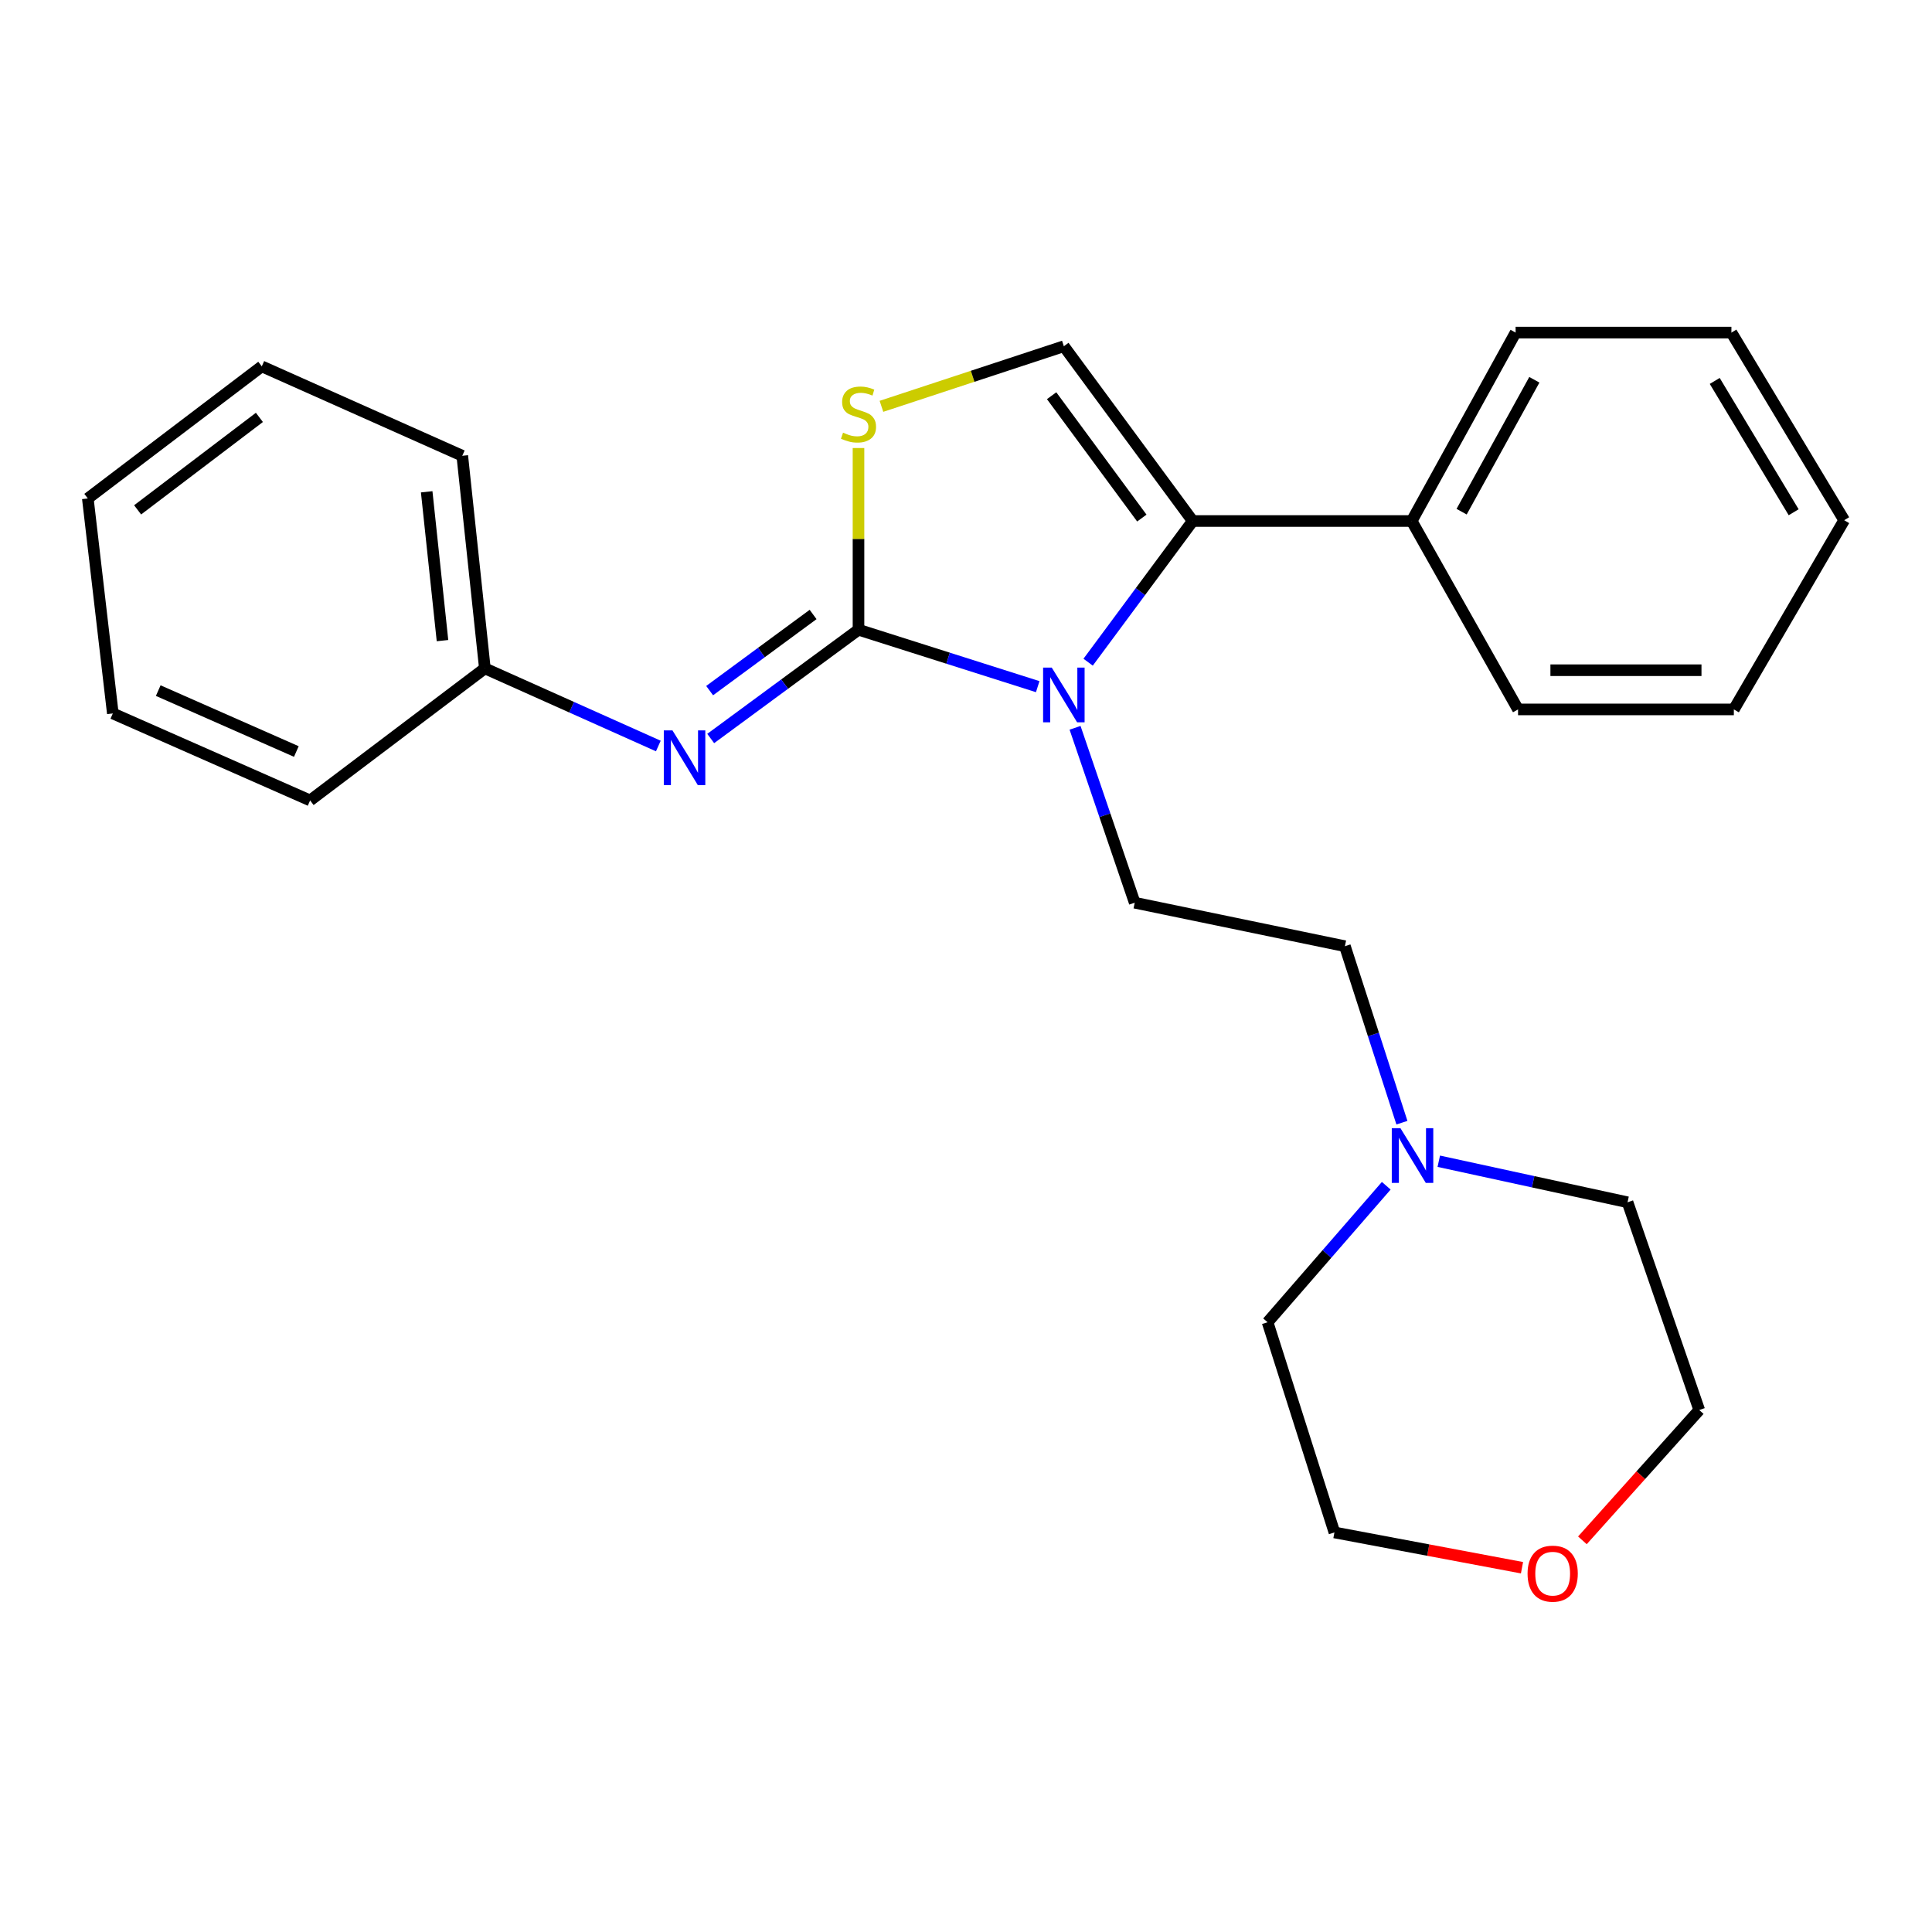 <?xml version='1.0' encoding='iso-8859-1'?>
<svg version='1.1' baseProfile='full'
              xmlns='http://www.w3.org/2000/svg'
                      xmlns:rdkit='http://www.rdkit.org/xml'
                      xmlns:xlink='http://www.w3.org/1999/xlink'
                  xml:space='preserve'
width='1000px' height='1000px' viewBox='0 0 1000 1000'>
<!-- END OF HEADER -->
<rect style='opacity:1.0;fill:#FFFFFF;stroke:none' width='1000' height='1000' x='0' y='0'> </rect>
<path class='bond-0' d='M 444.358,325.949 L 490.739,340.681' style='fill:none;fill-rule:evenodd;stroke:#000000;stroke-width:6px;stroke-linecap:butt;stroke-linejoin:miter;stroke-opacity:1' />
<path class='bond-0' d='M 490.739,340.681 L 537.12,355.413' style='fill:none;fill-rule:evenodd;stroke:#0000FF;stroke-width:6px;stroke-linecap:butt;stroke-linejoin:miter;stroke-opacity:1' />
<path class='bond-2' d='M 444.358,325.949 L 444.358,278.924' style='fill:none;fill-rule:evenodd;stroke:#000000;stroke-width:6px;stroke-linecap:butt;stroke-linejoin:miter;stroke-opacity:1' />
<path class='bond-2' d='M 444.358,278.924 L 444.358,231.899' style='fill:none;fill-rule:evenodd;stroke:#CCCC00;stroke-width:6px;stroke-linecap:butt;stroke-linejoin:miter;stroke-opacity:1' />
<path class='bond-4' d='M 444.358,325.949 L 406.109,354.099' style='fill:none;fill-rule:evenodd;stroke:#000000;stroke-width:6px;stroke-linecap:butt;stroke-linejoin:miter;stroke-opacity:1' />
<path class='bond-4' d='M 406.109,354.099 L 367.859,382.249' style='fill:none;fill-rule:evenodd;stroke:#0000FF;stroke-width:6px;stroke-linecap:butt;stroke-linejoin:miter;stroke-opacity:1' />
<path class='bond-4' d='M 420.857,318.052 L 394.082,337.757' style='fill:none;fill-rule:evenodd;stroke:#000000;stroke-width:6px;stroke-linecap:butt;stroke-linejoin:miter;stroke-opacity:1' />
<path class='bond-4' d='M 394.082,337.757 L 367.307,357.462' style='fill:none;fill-rule:evenodd;stroke:#0000FF;stroke-width:6px;stroke-linecap:butt;stroke-linejoin:miter;stroke-opacity:1' />
<path class='bond-1' d='M 563.213,342.749 L 590.281,306.213' style='fill:none;fill-rule:evenodd;stroke:#0000FF;stroke-width:6px;stroke-linecap:butt;stroke-linejoin:miter;stroke-opacity:1' />
<path class='bond-1' d='M 590.281,306.213 L 617.348,269.676' style='fill:none;fill-rule:evenodd;stroke:#000000;stroke-width:6px;stroke-linecap:butt;stroke-linejoin:miter;stroke-opacity:1' />
<path class='bond-5' d='M 556.447,376.711 L 571.888,421.975' style='fill:none;fill-rule:evenodd;stroke:#0000FF;stroke-width:6px;stroke-linecap:butt;stroke-linejoin:miter;stroke-opacity:1' />
<path class='bond-5' d='M 571.888,421.975 L 587.329,467.24' style='fill:none;fill-rule:evenodd;stroke:#000000;stroke-width:6px;stroke-linecap:butt;stroke-linejoin:miter;stroke-opacity:1' />
<path class='bond-7' d='M 617.348,269.676 L 730.694,269.676' style='fill:none;fill-rule:evenodd;stroke:#000000;stroke-width:6px;stroke-linecap:butt;stroke-linejoin:miter;stroke-opacity:1' />
<path class='bond-25' d='M 617.348,269.676 L 550.648,179.213' style='fill:none;fill-rule:evenodd;stroke:#000000;stroke-width:6px;stroke-linecap:butt;stroke-linejoin:miter;stroke-opacity:1' />
<path class='bond-25' d='M 591.011,268.148 L 544.321,204.824' style='fill:none;fill-rule:evenodd;stroke:#000000;stroke-width:6px;stroke-linecap:butt;stroke-linejoin:miter;stroke-opacity:1' />
<path class='bond-3' d='M 456.236,210.314 L 503.442,194.764' style='fill:none;fill-rule:evenodd;stroke:#CCCC00;stroke-width:6px;stroke-linecap:butt;stroke-linejoin:miter;stroke-opacity:1' />
<path class='bond-3' d='M 503.442,194.764 L 550.648,179.213' style='fill:none;fill-rule:evenodd;stroke:#000000;stroke-width:6px;stroke-linecap:butt;stroke-linejoin:miter;stroke-opacity:1' />
<path class='bond-10' d='M 340.753,386.135 L 295.859,366.041' style='fill:none;fill-rule:evenodd;stroke:#0000FF;stroke-width:6px;stroke-linecap:butt;stroke-linejoin:miter;stroke-opacity:1' />
<path class='bond-10' d='M 295.859,366.041 L 250.965,345.947' style='fill:none;fill-rule:evenodd;stroke:#000000;stroke-width:6px;stroke-linecap:butt;stroke-linejoin:miter;stroke-opacity:1' />
<path class='bond-8' d='M 587.329,467.24 L 696.121,489.751' style='fill:none;fill-rule:evenodd;stroke:#000000;stroke-width:6px;stroke-linecap:butt;stroke-linejoin:miter;stroke-opacity:1' />
<path class='bond-6' d='M 725.629,581.097 L 710.875,535.424' style='fill:none;fill-rule:evenodd;stroke:#0000FF;stroke-width:6px;stroke-linecap:butt;stroke-linejoin:miter;stroke-opacity:1' />
<path class='bond-6' d='M 710.875,535.424 L 696.121,489.751' style='fill:none;fill-rule:evenodd;stroke:#000000;stroke-width:6px;stroke-linecap:butt;stroke-linejoin:miter;stroke-opacity:1' />
<path class='bond-11' d='M 717.524,613.746 L 686.813,649.071' style='fill:none;fill-rule:evenodd;stroke:#0000FF;stroke-width:6px;stroke-linecap:butt;stroke-linejoin:miter;stroke-opacity:1' />
<path class='bond-11' d='M 686.813,649.071 L 656.103,684.395' style='fill:none;fill-rule:evenodd;stroke:#000000;stroke-width:6px;stroke-linecap:butt;stroke-linejoin:miter;stroke-opacity:1' />
<path class='bond-12' d='M 744.71,601.057 L 793.563,611.676' style='fill:none;fill-rule:evenodd;stroke:#0000FF;stroke-width:6px;stroke-linecap:butt;stroke-linejoin:miter;stroke-opacity:1' />
<path class='bond-12' d='M 793.563,611.676 L 842.417,622.295' style='fill:none;fill-rule:evenodd;stroke:#000000;stroke-width:6px;stroke-linecap:butt;stroke-linejoin:miter;stroke-opacity:1' />
<path class='bond-15' d='M 730.694,269.676 L 784.476,172.146' style='fill:none;fill-rule:evenodd;stroke:#000000;stroke-width:6px;stroke-linecap:butt;stroke-linejoin:miter;stroke-opacity:1' />
<path class='bond-15' d='M 756.529,264.845 L 794.177,196.573' style='fill:none;fill-rule:evenodd;stroke:#000000;stroke-width:6px;stroke-linecap:butt;stroke-linejoin:miter;stroke-opacity:1' />
<path class='bond-16' d='M 730.694,269.676 L 785.738,367.195' style='fill:none;fill-rule:evenodd;stroke:#000000;stroke-width:6px;stroke-linecap:butt;stroke-linejoin:miter;stroke-opacity:1' />
<path class='bond-9' d='M 819.048,797.275 L 849.287,763.55' style='fill:none;fill-rule:evenodd;stroke:#FF0000;stroke-width:6px;stroke-linecap:butt;stroke-linejoin:miter;stroke-opacity:1' />
<path class='bond-9' d='M 849.287,763.55 L 879.526,729.824' style='fill:none;fill-rule:evenodd;stroke:#000000;stroke-width:6px;stroke-linecap:butt;stroke-linejoin:miter;stroke-opacity:1' />
<path class='bond-27' d='M 787.788,811.45 L 739.243,802.319' style='fill:none;fill-rule:evenodd;stroke:#FF0000;stroke-width:6px;stroke-linecap:butt;stroke-linejoin:miter;stroke-opacity:1' />
<path class='bond-27' d='M 739.243,802.319 L 690.699,793.187' style='fill:none;fill-rule:evenodd;stroke:#000000;stroke-width:6px;stroke-linecap:butt;stroke-linejoin:miter;stroke-opacity:1' />
<path class='bond-17' d='M 250.965,345.947 L 239.276,235.903' style='fill:none;fill-rule:evenodd;stroke:#000000;stroke-width:6px;stroke-linecap:butt;stroke-linejoin:miter;stroke-opacity:1' />
<path class='bond-17' d='M 229.035,331.584 L 220.852,254.553' style='fill:none;fill-rule:evenodd;stroke:#000000;stroke-width:6px;stroke-linecap:butt;stroke-linejoin:miter;stroke-opacity:1' />
<path class='bond-18' d='M 250.965,345.947 L 160.514,414.304' style='fill:none;fill-rule:evenodd;stroke:#000000;stroke-width:6px;stroke-linecap:butt;stroke-linejoin:miter;stroke-opacity:1' />
<path class='bond-14' d='M 656.103,684.395 L 690.699,793.187' style='fill:none;fill-rule:evenodd;stroke:#000000;stroke-width:6px;stroke-linecap:butt;stroke-linejoin:miter;stroke-opacity:1' />
<path class='bond-13' d='M 842.417,622.295 L 879.526,729.824' style='fill:none;fill-rule:evenodd;stroke:#000000;stroke-width:6px;stroke-linecap:butt;stroke-linejoin:miter;stroke-opacity:1' />
<path class='bond-20' d='M 784.476,172.146 L 896.176,172.146' style='fill:none;fill-rule:evenodd;stroke:#000000;stroke-width:6px;stroke-linecap:butt;stroke-linejoin:miter;stroke-opacity:1' />
<path class='bond-19' d='M 785.738,367.195 L 897.438,367.195' style='fill:none;fill-rule:evenodd;stroke:#000000;stroke-width:6px;stroke-linecap:butt;stroke-linejoin:miter;stroke-opacity:1' />
<path class='bond-19' d='M 802.493,346.905 L 880.683,346.905' style='fill:none;fill-rule:evenodd;stroke:#000000;stroke-width:6px;stroke-linecap:butt;stroke-linejoin:miter;stroke-opacity:1' />
<path class='bond-22' d='M 239.276,235.903 L 135.5,189.629' style='fill:none;fill-rule:evenodd;stroke:#000000;stroke-width:6px;stroke-linecap:butt;stroke-linejoin:miter;stroke-opacity:1' />
<path class='bond-21' d='M 160.514,414.304 L 58.395,369.27' style='fill:none;fill-rule:evenodd;stroke:#000000;stroke-width:6px;stroke-linecap:butt;stroke-linejoin:miter;stroke-opacity:1' />
<path class='bond-21' d='M 153.384,388.983 L 81.901,357.459' style='fill:none;fill-rule:evenodd;stroke:#000000;stroke-width:6px;stroke-linecap:butt;stroke-linejoin:miter;stroke-opacity:1' />
<path class='bond-23' d='M 897.438,367.195 L 954.545,269.259' style='fill:none;fill-rule:evenodd;stroke:#000000;stroke-width:6px;stroke-linecap:butt;stroke-linejoin:miter;stroke-opacity:1' />
<path class='bond-28' d='M 896.176,172.146 L 954.545,269.259' style='fill:none;fill-rule:evenodd;stroke:#000000;stroke-width:6px;stroke-linecap:butt;stroke-linejoin:miter;stroke-opacity:1' />
<path class='bond-28' d='M 887.54,197.165 L 928.399,265.145' style='fill:none;fill-rule:evenodd;stroke:#000000;stroke-width:6px;stroke-linecap:butt;stroke-linejoin:miter;stroke-opacity:1' />
<path class='bond-24' d='M 58.395,369.27 L 45.455,257.998' style='fill:none;fill-rule:evenodd;stroke:#000000;stroke-width:6px;stroke-linecap:butt;stroke-linejoin:miter;stroke-opacity:1' />
<path class='bond-26' d='M 135.5,189.629 L 45.455,257.998' style='fill:none;fill-rule:evenodd;stroke:#000000;stroke-width:6px;stroke-linecap:butt;stroke-linejoin:miter;stroke-opacity:1' />
<path class='bond-26' d='M 134.263,216.045 L 71.231,263.903' style='fill:none;fill-rule:evenodd;stroke:#000000;stroke-width:6px;stroke-linecap:butt;stroke-linejoin:miter;stroke-opacity:1' />
<path  class='atom-1' d='M 544.388 345.55
L 553.668 360.55
Q 554.588 362.03, 556.068 364.71
Q 557.548 367.39, 557.628 367.55
L 557.628 345.55
L 561.388 345.55
L 561.388 373.87
L 557.508 373.87
L 547.548 357.47
Q 546.388 355.55, 545.148 353.35
Q 543.948 351.15, 543.588 350.47
L 543.588 373.87
L 539.908 373.87
L 539.908 345.55
L 544.388 345.55
' fill='#0000FF'/>
<path  class='atom-3' d='M 436.358 223.946
Q 436.678 224.066, 437.998 224.626
Q 439.318 225.186, 440.758 225.546
Q 442.238 225.866, 443.678 225.866
Q 446.358 225.866, 447.918 224.586
Q 449.478 223.266, 449.478 220.986
Q 449.478 219.426, 448.678 218.466
Q 447.918 217.506, 446.718 216.986
Q 445.518 216.466, 443.518 215.866
Q 440.998 215.106, 439.478 214.386
Q 437.998 213.666, 436.918 212.146
Q 435.878 210.626, 435.878 208.066
Q 435.878 204.506, 438.278 202.306
Q 440.718 200.106, 445.518 200.106
Q 448.798 200.106, 452.518 201.666
L 451.598 204.746
Q 448.198 203.346, 445.638 203.346
Q 442.878 203.346, 441.358 204.506
Q 439.838 205.626, 439.878 207.586
Q 439.878 209.106, 440.638 210.026
Q 441.438 210.946, 442.558 211.466
Q 443.718 211.986, 445.638 212.586
Q 448.198 213.386, 449.718 214.186
Q 451.238 214.986, 452.318 216.626
Q 453.438 218.226, 453.438 220.986
Q 453.438 224.906, 450.798 227.026
Q 448.198 229.106, 443.838 229.106
Q 441.318 229.106, 439.398 228.546
Q 437.518 228.026, 435.278 227.106
L 436.358 223.946
' fill='#CCCC00'/>
<path  class='atom-5' d='M 348.064 378.049
L 357.344 393.049
Q 358.264 394.529, 359.744 397.209
Q 361.224 399.889, 361.304 400.049
L 361.304 378.049
L 365.064 378.049
L 365.064 406.369
L 361.184 406.369
L 351.224 389.969
Q 350.064 388.049, 348.824 385.849
Q 347.624 383.649, 347.264 382.969
L 347.264 406.369
L 343.584 406.369
L 343.584 378.049
L 348.064 378.049
' fill='#0000FF'/>
<path  class='atom-7' d='M 724.862 583.944
L 734.142 598.944
Q 735.062 600.424, 736.542 603.104
Q 738.022 605.784, 738.102 605.944
L 738.102 583.944
L 741.862 583.944
L 741.862 612.264
L 737.982 612.264
L 728.022 595.864
Q 726.862 593.944, 725.622 591.744
Q 724.422 589.544, 724.062 588.864
L 724.062 612.264
L 720.382 612.264
L 720.382 583.944
L 724.862 583.944
' fill='#0000FF'/>
<path  class='atom-10' d='M 790.662 814.516
Q 790.662 807.716, 794.022 803.916
Q 797.382 800.116, 803.662 800.116
Q 809.942 800.116, 813.302 803.916
Q 816.662 807.716, 816.662 814.516
Q 816.662 821.396, 813.262 825.316
Q 809.862 829.196, 803.662 829.196
Q 797.422 829.196, 794.022 825.316
Q 790.662 821.436, 790.662 814.516
M 803.662 825.996
Q 807.982 825.996, 810.302 823.116
Q 812.662 820.196, 812.662 814.516
Q 812.662 808.956, 810.302 806.156
Q 807.982 803.316, 803.662 803.316
Q 799.342 803.316, 796.982 806.116
Q 794.662 808.916, 794.662 814.516
Q 794.662 820.236, 796.982 823.116
Q 799.342 825.996, 803.662 825.996
' fill='#FF0000'/>
</svg>
